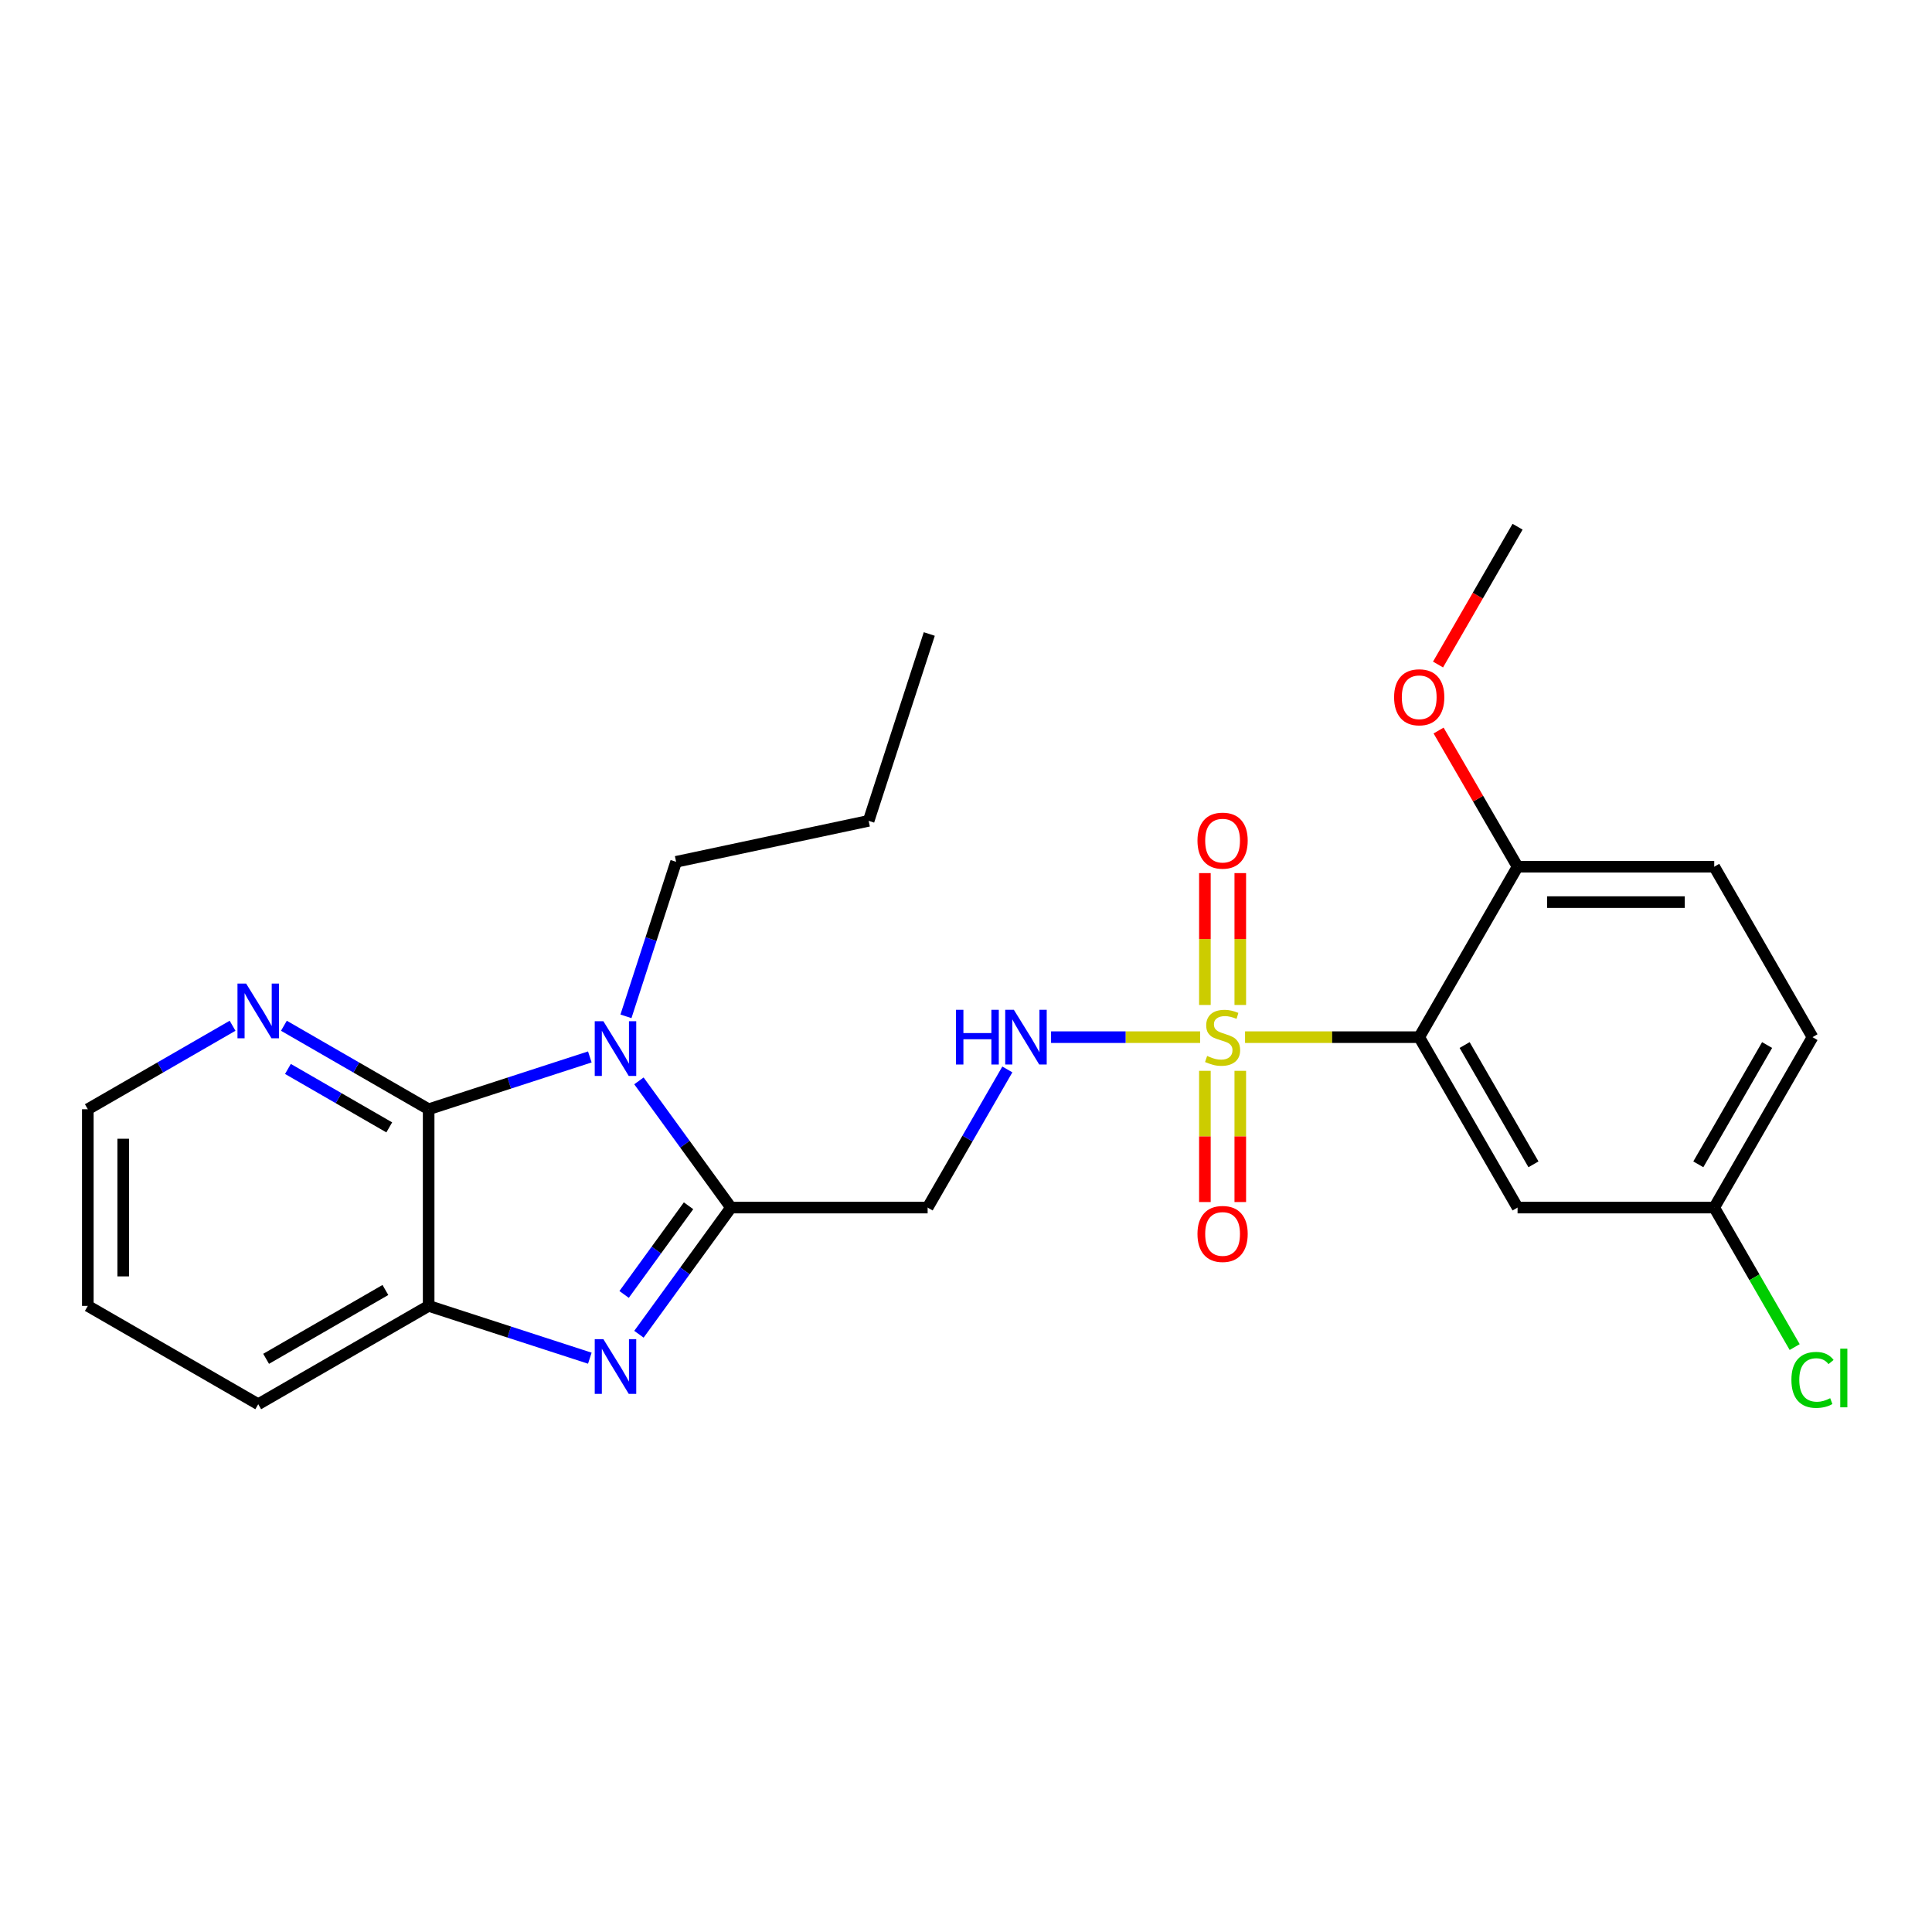 <?xml version='1.0' encoding='iso-8859-1'?>
<svg version='1.1' baseProfile='full'
              xmlns='http://www.w3.org/2000/svg'
                      xmlns:rdkit='http://www.rdkit.org/xml'
                      xmlns:xlink='http://www.w3.org/1999/xlink'
                  xml:space='preserve'
width='1000px' height='1000px' viewBox='0 0 1000 1000'>
<!-- END OF HEADER -->
<rect style='opacity:1.0;fill:#FFFFFF;stroke:none' width='1000' height='1000' x='0' y='0'> </rect>
<path class='bond-3' d='M 644.434,536.834 L 689.509,536.834' style='fill:none;fill-rule:evenodd;stroke:#CCCC00;stroke-width:6px;stroke-linecap:butt;stroke-linejoin:miter;stroke-opacity:1' />
<path class='bond-3' d='M 689.509,536.834 L 734.583,536.834' style='fill:none;fill-rule:evenodd;stroke:#000000;stroke-width:6px;stroke-linecap:butt;stroke-linejoin:miter;stroke-opacity:1' />
<path class='bond-7' d='M 621.185,536.834 L 582.608,536.834' style='fill:none;fill-rule:evenodd;stroke:#CCCC00;stroke-width:6px;stroke-linecap:butt;stroke-linejoin:miter;stroke-opacity:1' />
<path class='bond-7' d='M 582.608,536.834 L 544.03,536.834' style='fill:none;fill-rule:evenodd;stroke:#0000FF;stroke-width:6px;stroke-linecap:butt;stroke-linejoin:miter;stroke-opacity:1' />
<path class='bond-10' d='M 641.969,520.168 L 641.969,486.043' style='fill:none;fill-rule:evenodd;stroke:#CCCC00;stroke-width:6px;stroke-linecap:butt;stroke-linejoin:miter;stroke-opacity:1' />
<path class='bond-10' d='M 641.969,486.043 L 641.969,451.918' style='fill:none;fill-rule:evenodd;stroke:#FF0000;stroke-width:6px;stroke-linecap:butt;stroke-linejoin:miter;stroke-opacity:1' />
<path class='bond-10' d='M 623.65,520.168 L 623.65,486.043' style='fill:none;fill-rule:evenodd;stroke:#CCCC00;stroke-width:6px;stroke-linecap:butt;stroke-linejoin:miter;stroke-opacity:1' />
<path class='bond-10' d='M 623.65,486.043 L 623.65,451.918' style='fill:none;fill-rule:evenodd;stroke:#FF0000;stroke-width:6px;stroke-linecap:butt;stroke-linejoin:miter;stroke-opacity:1' />
<path class='bond-11' d='M 623.65,554.258 L 623.65,588.218' style='fill:none;fill-rule:evenodd;stroke:#CCCC00;stroke-width:6px;stroke-linecap:butt;stroke-linejoin:miter;stroke-opacity:1' />
<path class='bond-11' d='M 623.65,588.218 L 623.65,622.178' style='fill:none;fill-rule:evenodd;stroke:#FF0000;stroke-width:6px;stroke-linecap:butt;stroke-linejoin:miter;stroke-opacity:1' />
<path class='bond-11' d='M 641.969,554.258 L 641.969,588.218' style='fill:none;fill-rule:evenodd;stroke:#CCCC00;stroke-width:6px;stroke-linecap:butt;stroke-linejoin:miter;stroke-opacity:1' />
<path class='bond-11' d='M 641.969,588.218 L 641.969,622.178' style='fill:none;fill-rule:evenodd;stroke:#FF0000;stroke-width:6px;stroke-linecap:butt;stroke-linejoin:miter;stroke-opacity:1' />
<path class='bond-0' d='M 330.709,559.459 L 354.532,592.25' style='fill:none;fill-rule:evenodd;stroke:#0000FF;stroke-width:6px;stroke-linecap:butt;stroke-linejoin:miter;stroke-opacity:1' />
<path class='bond-0' d='M 354.532,592.25 L 378.356,625.041' style='fill:none;fill-rule:evenodd;stroke:#000000;stroke-width:6px;stroke-linecap:butt;stroke-linejoin:miter;stroke-opacity:1' />
<path class='bond-4' d='M 305.292,547.068 L 263.58,560.606' style='fill:none;fill-rule:evenodd;stroke:#0000FF;stroke-width:6px;stroke-linecap:butt;stroke-linejoin:miter;stroke-opacity:1' />
<path class='bond-4' d='M 263.58,560.606 L 221.869,574.144' style='fill:none;fill-rule:evenodd;stroke:#000000;stroke-width:6px;stroke-linecap:butt;stroke-linejoin:miter;stroke-opacity:1' />
<path class='bond-15' d='M 323.994,526.056 L 336.972,486.064' style='fill:none;fill-rule:evenodd;stroke:#0000FF;stroke-width:6px;stroke-linecap:butt;stroke-linejoin:miter;stroke-opacity:1' />
<path class='bond-15' d='M 336.972,486.064 L 349.951,446.072' style='fill:none;fill-rule:evenodd;stroke:#000000;stroke-width:6px;stroke-linecap:butt;stroke-linejoin:miter;stroke-opacity:1' />
<path class='bond-1' d='M 378.356,625.041 L 480.139,625.041' style='fill:none;fill-rule:evenodd;stroke:#000000;stroke-width:6px;stroke-linecap:butt;stroke-linejoin:miter;stroke-opacity:1' />
<path class='bond-2' d='M 378.356,625.041 L 354.534,657.821' style='fill:none;fill-rule:evenodd;stroke:#000000;stroke-width:6px;stroke-linecap:butt;stroke-linejoin:miter;stroke-opacity:1' />
<path class='bond-2' d='M 354.534,657.821 L 330.712,690.602' style='fill:none;fill-rule:evenodd;stroke:#0000FF;stroke-width:6px;stroke-linecap:butt;stroke-linejoin:miter;stroke-opacity:1' />
<path class='bond-2' d='M 356.39,624.105 L 339.714,647.052' style='fill:none;fill-rule:evenodd;stroke:#000000;stroke-width:6px;stroke-linecap:butt;stroke-linejoin:miter;stroke-opacity:1' />
<path class='bond-2' d='M 339.714,647.052 L 323.039,669.998' style='fill:none;fill-rule:evenodd;stroke:#0000FF;stroke-width:6px;stroke-linecap:butt;stroke-linejoin:miter;stroke-opacity:1' />
<path class='bond-5' d='M 305.292,702.995 L 263.58,689.461' style='fill:none;fill-rule:evenodd;stroke:#0000FF;stroke-width:6px;stroke-linecap:butt;stroke-linejoin:miter;stroke-opacity:1' />
<path class='bond-5' d='M 263.58,689.461 L 221.869,675.927' style='fill:none;fill-rule:evenodd;stroke:#000000;stroke-width:6px;stroke-linecap:butt;stroke-linejoin:miter;stroke-opacity:1' />
<path class='bond-8' d='M 734.583,536.834 L 785.49,625.041' style='fill:none;fill-rule:evenodd;stroke:#000000;stroke-width:6px;stroke-linecap:butt;stroke-linejoin:miter;stroke-opacity:1' />
<path class='bond-8' d='M 758.086,540.908 L 793.721,602.653' style='fill:none;fill-rule:evenodd;stroke:#000000;stroke-width:6px;stroke-linecap:butt;stroke-linejoin:miter;stroke-opacity:1' />
<path class='bond-12' d='M 734.583,536.834 L 785.49,448.616' style='fill:none;fill-rule:evenodd;stroke:#000000;stroke-width:6px;stroke-linecap:butt;stroke-linejoin:miter;stroke-opacity:1' />
<path class='bond-9' d='M 221.869,574.144 L 184.408,552.537' style='fill:none;fill-rule:evenodd;stroke:#000000;stroke-width:6px;stroke-linecap:butt;stroke-linejoin:miter;stroke-opacity:1' />
<path class='bond-9' d='M 184.408,552.537 L 146.947,530.93' style='fill:none;fill-rule:evenodd;stroke:#0000FF;stroke-width:6px;stroke-linecap:butt;stroke-linejoin:miter;stroke-opacity:1' />
<path class='bond-9' d='M 201.478,583.53 L 175.255,568.406' style='fill:none;fill-rule:evenodd;stroke:#000000;stroke-width:6px;stroke-linecap:butt;stroke-linejoin:miter;stroke-opacity:1' />
<path class='bond-9' d='M 175.255,568.406 L 149.033,553.281' style='fill:none;fill-rule:evenodd;stroke:#0000FF;stroke-width:6px;stroke-linecap:butt;stroke-linejoin:miter;stroke-opacity:1' />
<path class='bond-26' d='M 221.869,574.144 L 221.869,675.927' style='fill:none;fill-rule:evenodd;stroke:#000000;stroke-width:6px;stroke-linecap:butt;stroke-linejoin:miter;stroke-opacity:1' />
<path class='bond-19' d='M 221.869,675.927 L 133.662,726.824' style='fill:none;fill-rule:evenodd;stroke:#000000;stroke-width:6px;stroke-linecap:butt;stroke-linejoin:miter;stroke-opacity:1' />
<path class='bond-19' d='M 199.482,667.695 L 137.737,703.323' style='fill:none;fill-rule:evenodd;stroke:#000000;stroke-width:6px;stroke-linecap:butt;stroke-linejoin:miter;stroke-opacity:1' />
<path class='bond-6' d='M 480.139,625.041 L 500.768,589.29' style='fill:none;fill-rule:evenodd;stroke:#000000;stroke-width:6px;stroke-linecap:butt;stroke-linejoin:miter;stroke-opacity:1' />
<path class='bond-6' d='M 500.768,589.29 L 521.397,553.539' style='fill:none;fill-rule:evenodd;stroke:#0000FF;stroke-width:6px;stroke-linecap:butt;stroke-linejoin:miter;stroke-opacity:1' />
<path class='bond-14' d='M 785.49,625.041 L 887.284,625.041' style='fill:none;fill-rule:evenodd;stroke:#000000;stroke-width:6px;stroke-linecap:butt;stroke-linejoin:miter;stroke-opacity:1' />
<path class='bond-20' d='M 120.376,530.93 L 82.915,552.537' style='fill:none;fill-rule:evenodd;stroke:#0000FF;stroke-width:6px;stroke-linecap:butt;stroke-linejoin:miter;stroke-opacity:1' />
<path class='bond-20' d='M 82.915,552.537 L 45.455,574.144' style='fill:none;fill-rule:evenodd;stroke:#000000;stroke-width:6px;stroke-linecap:butt;stroke-linejoin:miter;stroke-opacity:1' />
<path class='bond-13' d='M 785.49,448.616 L 887.284,448.616' style='fill:none;fill-rule:evenodd;stroke:#000000;stroke-width:6px;stroke-linecap:butt;stroke-linejoin:miter;stroke-opacity:1' />
<path class='bond-13' d='M 800.76,466.935 L 872.015,466.935' style='fill:none;fill-rule:evenodd;stroke:#000000;stroke-width:6px;stroke-linecap:butt;stroke-linejoin:miter;stroke-opacity:1' />
<path class='bond-18' d='M 785.49,448.616 L 765.052,413.37' style='fill:none;fill-rule:evenodd;stroke:#000000;stroke-width:6px;stroke-linecap:butt;stroke-linejoin:miter;stroke-opacity:1' />
<path class='bond-18' d='M 765.052,413.37 L 744.613,378.123' style='fill:none;fill-rule:evenodd;stroke:#FF0000;stroke-width:6px;stroke-linecap:butt;stroke-linejoin:miter;stroke-opacity:1' />
<path class='bond-16' d='M 887.284,448.616 L 938.151,536.834' style='fill:none;fill-rule:evenodd;stroke:#000000;stroke-width:6px;stroke-linecap:butt;stroke-linejoin:miter;stroke-opacity:1' />
<path class='bond-17' d='M 887.284,625.041 L 908.103,661.141' style='fill:none;fill-rule:evenodd;stroke:#000000;stroke-width:6px;stroke-linecap:butt;stroke-linejoin:miter;stroke-opacity:1' />
<path class='bond-17' d='M 908.103,661.141 L 928.921,697.242' style='fill:none;fill-rule:evenodd;stroke:#00CC00;stroke-width:6px;stroke-linecap:butt;stroke-linejoin:miter;stroke-opacity:1' />
<path class='bond-25' d='M 887.284,625.041 L 938.151,536.834' style='fill:none;fill-rule:evenodd;stroke:#000000;stroke-width:6px;stroke-linecap:butt;stroke-linejoin:miter;stroke-opacity:1' />
<path class='bond-25' d='M 879.045,602.658 L 914.651,540.913' style='fill:none;fill-rule:evenodd;stroke:#000000;stroke-width:6px;stroke-linecap:butt;stroke-linejoin:miter;stroke-opacity:1' />
<path class='bond-22' d='M 349.951,446.072 L 449.607,424.862' style='fill:none;fill-rule:evenodd;stroke:#000000;stroke-width:6px;stroke-linecap:butt;stroke-linejoin:miter;stroke-opacity:1' />
<path class='bond-21' d='M 744.318,343.961 L 764.904,308.295' style='fill:none;fill-rule:evenodd;stroke:#FF0000;stroke-width:6px;stroke-linecap:butt;stroke-linejoin:miter;stroke-opacity:1' />
<path class='bond-21' d='M 764.904,308.295 L 785.49,272.63' style='fill:none;fill-rule:evenodd;stroke:#000000;stroke-width:6px;stroke-linecap:butt;stroke-linejoin:miter;stroke-opacity:1' />
<path class='bond-23' d='M 133.662,726.824 L 45.455,675.927' style='fill:none;fill-rule:evenodd;stroke:#000000;stroke-width:6px;stroke-linecap:butt;stroke-linejoin:miter;stroke-opacity:1' />
<path class='bond-27' d='M 45.455,574.144 L 45.455,675.927' style='fill:none;fill-rule:evenodd;stroke:#000000;stroke-width:6px;stroke-linecap:butt;stroke-linejoin:miter;stroke-opacity:1' />
<path class='bond-27' d='M 63.774,589.411 L 63.774,660.66' style='fill:none;fill-rule:evenodd;stroke:#000000;stroke-width:6px;stroke-linecap:butt;stroke-linejoin:miter;stroke-opacity:1' />
<path class='bond-24' d='M 449.607,424.862 L 480.994,328.157' style='fill:none;fill-rule:evenodd;stroke:#000000;stroke-width:6px;stroke-linecap:butt;stroke-linejoin:miter;stroke-opacity:1' />
<path  class='atom-0' d='M 624.81 546.554
Q 625.13 546.674, 626.45 547.234
Q 627.77 547.794, 629.21 548.154
Q 630.69 548.474, 632.13 548.474
Q 634.81 548.474, 636.37 547.194
Q 637.93 545.874, 637.93 543.594
Q 637.93 542.034, 637.13 541.074
Q 636.37 540.114, 635.17 539.594
Q 633.97 539.074, 631.97 538.474
Q 629.45 537.714, 627.93 536.994
Q 626.45 536.274, 625.37 534.754
Q 624.33 533.234, 624.33 530.674
Q 624.33 527.114, 626.73 524.914
Q 629.17 522.714, 633.97 522.714
Q 637.25 522.714, 640.97 524.274
L 640.05 527.354
Q 636.65 525.954, 634.09 525.954
Q 631.33 525.954, 629.81 527.114
Q 628.29 528.234, 628.33 530.194
Q 628.33 531.714, 629.09 532.634
Q 629.89 533.554, 631.01 534.074
Q 632.17 534.594, 634.09 535.194
Q 636.65 535.994, 638.17 536.794
Q 639.69 537.594, 640.77 539.234
Q 641.89 540.834, 641.89 543.594
Q 641.89 547.514, 639.25 549.634
Q 636.65 551.714, 632.29 551.714
Q 629.77 551.714, 627.85 551.154
Q 625.97 550.634, 623.73 549.714
L 624.81 546.554
' fill='#CCCC00'/>
<path  class='atom-1' d='M 312.314 528.597
L 321.594 543.597
Q 322.514 545.077, 323.994 547.757
Q 325.474 550.437, 325.554 550.597
L 325.554 528.597
L 329.314 528.597
L 329.314 556.917
L 325.434 556.917
L 315.474 540.517
Q 314.314 538.597, 313.074 536.397
Q 311.874 534.197, 311.514 533.517
L 311.514 556.917
L 307.834 556.917
L 307.834 528.597
L 312.314 528.597
' fill='#0000FF'/>
<path  class='atom-3' d='M 312.314 693.144
L 321.594 708.144
Q 322.514 709.624, 323.994 712.304
Q 325.474 714.984, 325.554 715.144
L 325.554 693.144
L 329.314 693.144
L 329.314 721.464
L 325.434 721.464
L 315.474 705.064
Q 314.314 703.144, 313.074 700.944
Q 311.874 698.744, 311.514 698.064
L 311.514 721.464
L 307.834 721.464
L 307.834 693.144
L 312.314 693.144
' fill='#0000FF'/>
<path  class='atom-8' d='M 494.816 522.674
L 498.656 522.674
L 498.656 534.714
L 513.136 534.714
L 513.136 522.674
L 516.976 522.674
L 516.976 550.994
L 513.136 550.994
L 513.136 537.914
L 498.656 537.914
L 498.656 550.994
L 494.816 550.994
L 494.816 522.674
' fill='#0000FF'/>
<path  class='atom-8' d='M 524.776 522.674
L 534.056 537.674
Q 534.976 539.154, 536.456 541.834
Q 537.936 544.514, 538.016 544.674
L 538.016 522.674
L 541.776 522.674
L 541.776 550.994
L 537.896 550.994
L 527.936 534.594
Q 526.776 532.674, 525.536 530.474
Q 524.336 528.274, 523.976 527.594
L 523.976 550.994
L 520.296 550.994
L 520.296 522.674
L 524.776 522.674
' fill='#0000FF'/>
<path  class='atom-10' d='M 127.402 509.107
L 136.682 524.107
Q 137.602 525.587, 139.082 528.267
Q 140.562 530.947, 140.642 531.107
L 140.642 509.107
L 144.402 509.107
L 144.402 537.427
L 140.522 537.427
L 130.562 521.027
Q 129.402 519.107, 128.162 516.907
Q 126.962 514.707, 126.602 514.027
L 126.602 537.427
L 122.922 537.427
L 122.922 509.107
L 127.402 509.107
' fill='#0000FF'/>
<path  class='atom-11' d='M 619.81 435.109
Q 619.81 428.309, 623.17 424.509
Q 626.53 420.709, 632.81 420.709
Q 639.09 420.709, 642.45 424.509
Q 645.81 428.309, 645.81 435.109
Q 645.81 441.989, 642.41 445.909
Q 639.01 449.789, 632.81 449.789
Q 626.57 449.789, 623.17 445.909
Q 619.81 442.029, 619.81 435.109
M 632.81 446.589
Q 637.13 446.589, 639.45 443.709
Q 641.81 440.789, 641.81 435.109
Q 641.81 429.549, 639.45 426.749
Q 637.13 423.909, 632.81 423.909
Q 628.49 423.909, 626.13 426.709
Q 623.81 429.509, 623.81 435.109
Q 623.81 440.829, 626.13 443.709
Q 628.49 446.589, 632.81 446.589
' fill='#FF0000'/>
<path  class='atom-12' d='M 619.81 638.687
Q 619.81 631.887, 623.17 628.087
Q 626.53 624.287, 632.81 624.287
Q 639.09 624.287, 642.45 628.087
Q 645.81 631.887, 645.81 638.687
Q 645.81 645.567, 642.41 649.487
Q 639.01 653.367, 632.81 653.367
Q 626.57 653.367, 623.17 649.487
Q 619.81 645.607, 619.81 638.687
M 632.81 650.167
Q 637.13 650.167, 639.45 647.287
Q 641.81 644.367, 641.81 638.687
Q 641.81 633.127, 639.45 630.327
Q 637.13 627.487, 632.81 627.487
Q 628.49 627.487, 626.13 630.287
Q 623.81 633.087, 623.81 638.687
Q 623.81 644.407, 626.13 647.287
Q 628.49 650.167, 632.81 650.167
' fill='#FF0000'/>
<path  class='atom-18' d='M 927.231 714.228
Q 927.231 707.188, 930.511 703.508
Q 933.831 699.788, 940.111 699.788
Q 945.951 699.788, 949.071 703.908
L 946.431 706.068
Q 944.151 703.068, 940.111 703.068
Q 935.831 703.068, 933.551 705.948
Q 931.311 708.788, 931.311 714.228
Q 931.311 719.828, 933.631 722.708
Q 935.991 725.588, 940.551 725.588
Q 943.671 725.588, 947.311 723.708
L 948.431 726.708
Q 946.951 727.668, 944.711 728.228
Q 942.471 728.788, 939.991 728.788
Q 933.831 728.788, 930.511 725.028
Q 927.231 721.268, 927.231 714.228
' fill='#00CC00'/>
<path  class='atom-18' d='M 952.511 698.068
L 956.191 698.068
L 956.191 728.428
L 952.511 728.428
L 952.511 698.068
' fill='#00CC00'/>
<path  class='atom-19' d='M 721.583 360.906
Q 721.583 354.106, 724.943 350.306
Q 728.303 346.506, 734.583 346.506
Q 740.863 346.506, 744.223 350.306
Q 747.583 354.106, 747.583 360.906
Q 747.583 367.786, 744.183 371.706
Q 740.783 375.586, 734.583 375.586
Q 728.343 375.586, 724.943 371.706
Q 721.583 367.826, 721.583 360.906
M 734.583 372.386
Q 738.903 372.386, 741.223 369.506
Q 743.583 366.586, 743.583 360.906
Q 743.583 355.346, 741.223 352.546
Q 738.903 349.706, 734.583 349.706
Q 730.263 349.706, 727.903 352.506
Q 725.583 355.306, 725.583 360.906
Q 725.583 366.626, 727.903 369.506
Q 730.263 372.386, 734.583 372.386
' fill='#FF0000'/>
</svg>
